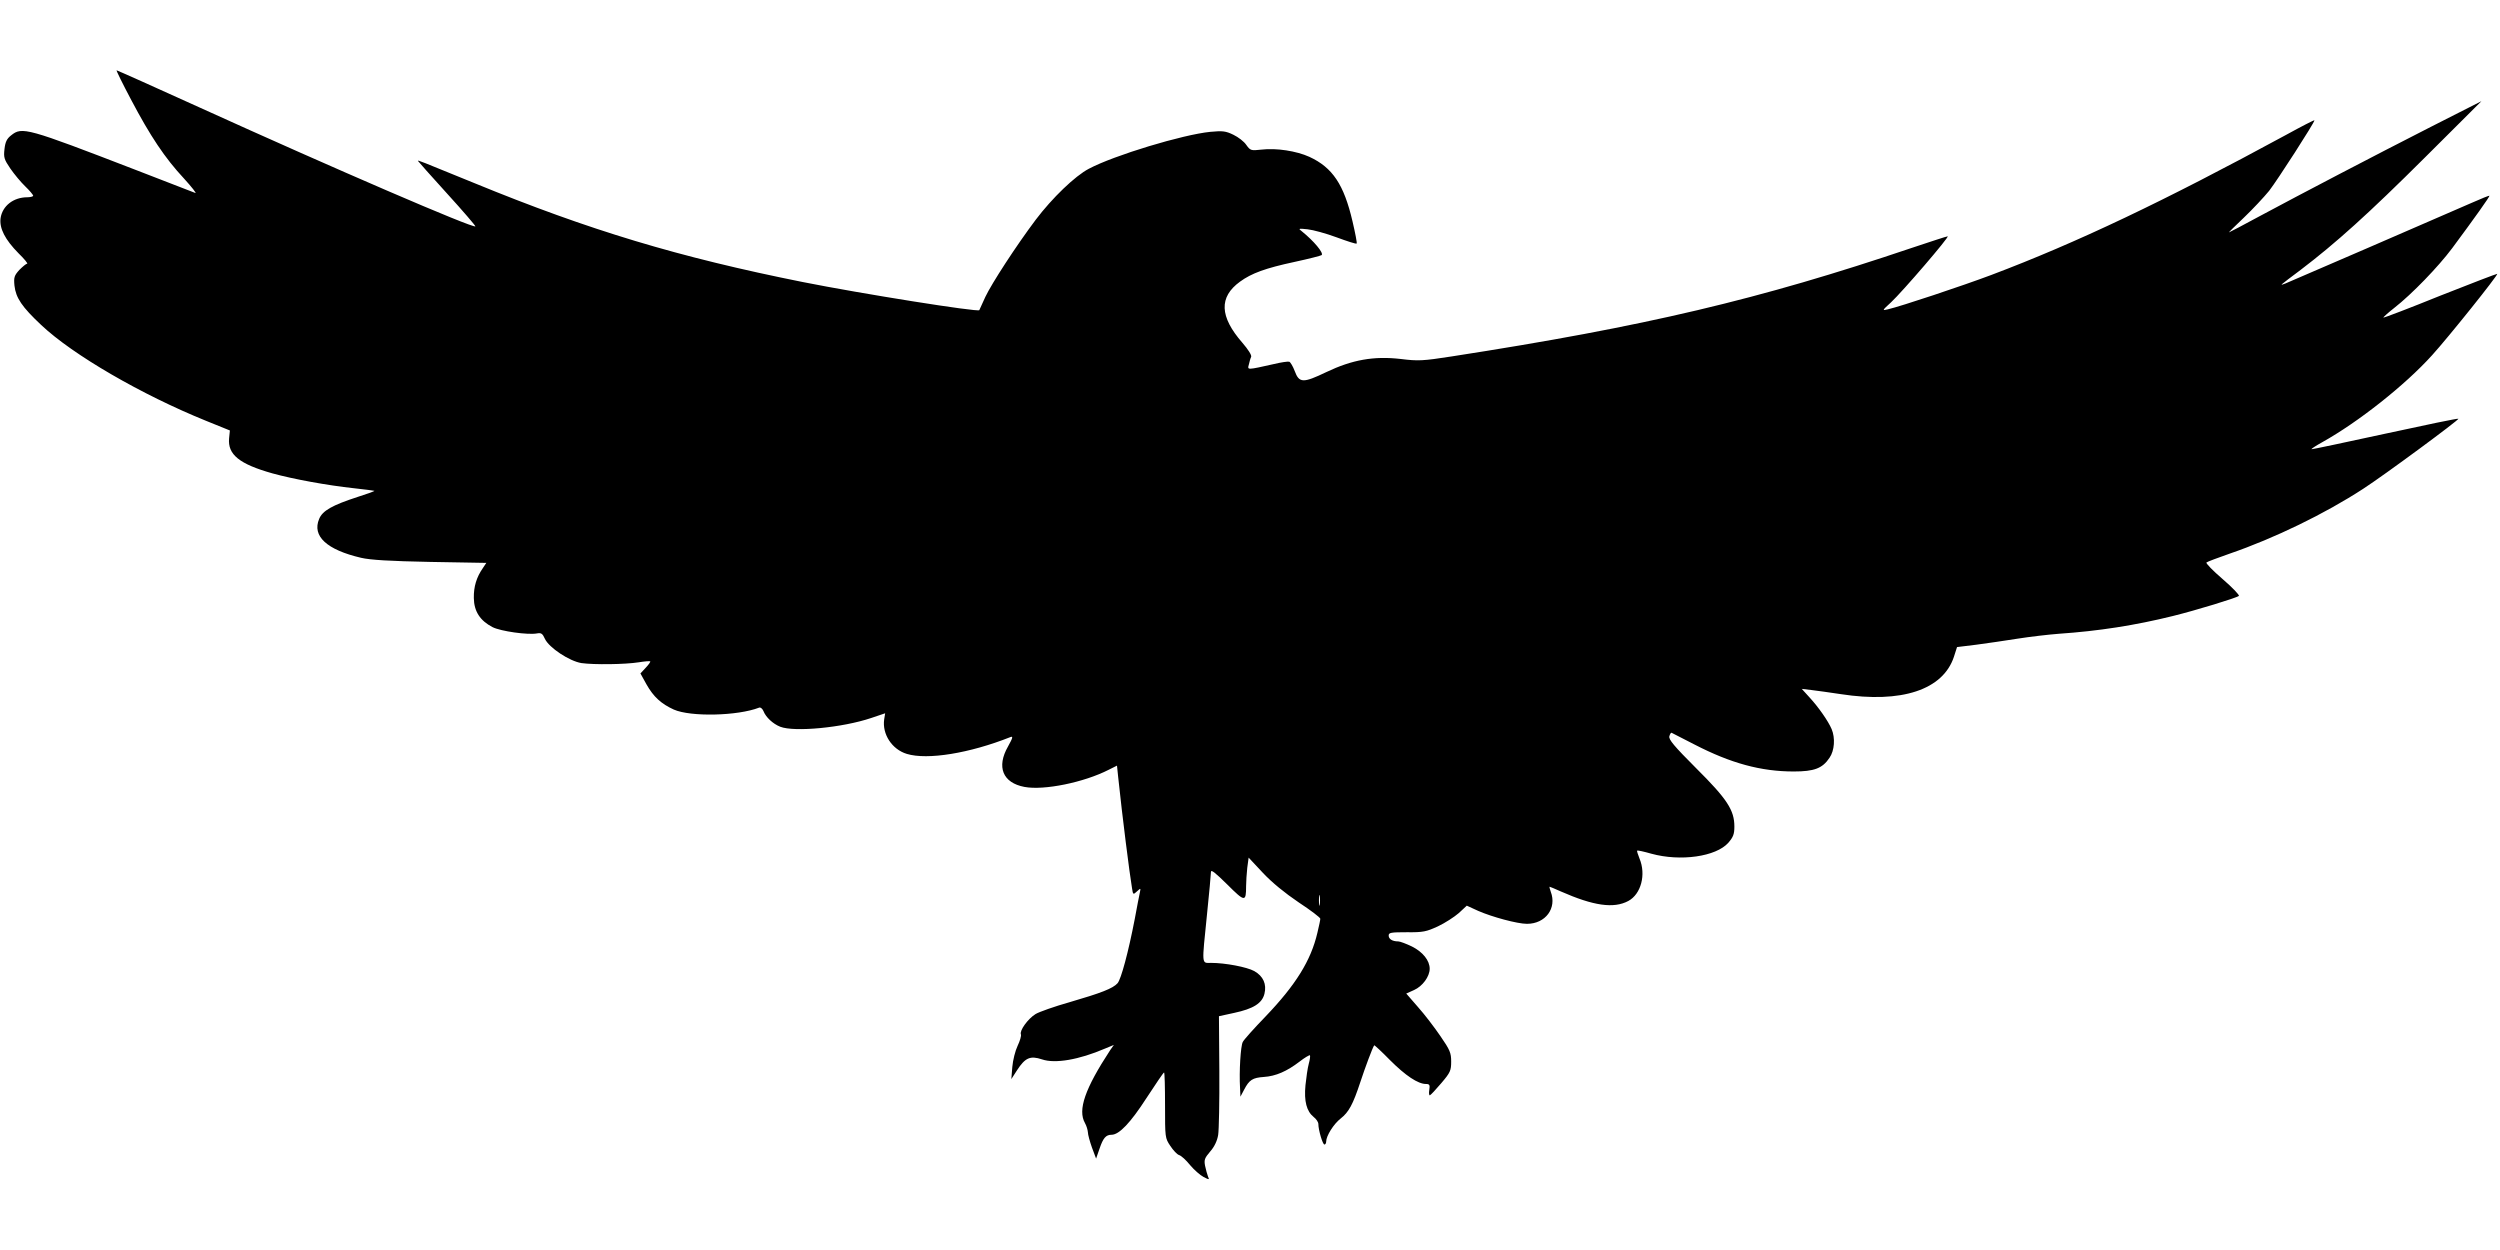  <svg version="1.0" xmlns="http://www.w3.org/2000/svg"
 width="1280pt" height="640pt" viewBox="0 0 1280 640"
 preserveAspectRatio="xMidYMid meet"><g transform="translate(0,640) scale(0.1,-0.1)"
fill="#000000" stroke="none">
<path d="M672 5888 c97 -184 172 -297 270 -402 40 -44 66 -77 58 -74 -8 3
-145 56 -305 118 -560 216 -582 222 -638 177 -22 -17 -30 -34 -34 -70 -5 -43
-2 -53 30 -100 20 -29 54 -70 77 -92 22 -21 40 -43 40 -47 0 -4 -14 -8 -30 -8
-72 0 -128 -45 -137 -107 -7 -52 23 -110 92 -180 30 -29 49 -53 44 -53 -5 0
-23 -15 -40 -32 -26 -29 -29 -38 -25 -80 7 -63 38 -109 137 -202 162 -153 514
-357 845 -491 l121 -49 -4 -40 c-8 -83 52 -132 223 -180 105 -29 279 -61 418
-76 55 -6 101 -12 103 -13 1 -2 -37 -16 -85 -31 -132 -43 -181 -71 -198 -113
-37 -88 39 -158 215 -199 47 -11 147 -17 353 -21 l288 -5 -18 -27 c-32 -46
-47 -94 -46 -153 1 -68 32 -116 96 -149 41 -21 182 -41 228 -32 21 4 28 -1 40
-28 21 -45 125 -114 187 -124 64 -9 224 -7 293 4 30 5 57 7 59 5 3 -2 -8 -17
-23 -33 l-27 -29 31 -56 c36 -64 76 -100 140 -129 86 -38 326 -33 437 10 7 3
17 -6 22 -18 12 -31 48 -65 86 -80 72 -28 318 -5 466 45 l71 24 -5 -31 c-11
-76 40 -154 116 -177 105 -32 321 3 530 86 15 6 13 -3 -12 -48 -60 -105 -27
-186 84 -207 100 -19 305 23 432 88 l42 21 6 -58 c21 -200 58 -493 71 -570 5
-33 6 -34 25 -16 20 18 20 18 15 -6 -3 -14 -15 -74 -26 -135 -33 -171 -70
-308 -88 -329 -24 -27 -84 -50 -245 -97 -78 -22 -157 -50 -175 -61 -39 -24
-83 -85 -75 -104 3 -7 -5 -34 -17 -59 -12 -25 -24 -73 -27 -108 l-5 -62 29 45
c42 65 68 76 128 56 67 -23 189 -2 322 55 l46 19 -19 -27 c-129 -197 -167
-306 -129 -373 8 -14 14 -35 15 -47 0 -12 10 -48 21 -79 l21 -56 18 52 c18 53
32 70 61 70 39 0 97 61 179 188 47 72 87 131 90 131 3 1 5 -75 5 -167 0 -166
0 -169 27 -209 15 -23 35 -44 45 -47 11 -3 36 -26 56 -51 21 -25 52 -52 69
-61 29 -15 31 -15 23 2 -4 11 -11 35 -15 55 -6 31 -2 40 26 73 22 25 36 55 41
85 4 25 7 172 6 327 l-2 281 78 17 c98 21 143 49 155 98 12 49 -6 90 -52 116
-38 21 -149 42 -221 42 -50 0 -48 -17 -21 250 11 107 20 204 20 215 0 15 21
-2 84 -64 90 -90 96 -90 96 -8 0 23 3 65 6 94 l7 52 73 -78 c47 -50 112 -103
183 -151 61 -40 111 -78 111 -84 0 -6 -7 -39 -15 -72 -33 -142 -111 -267 -265
-428 -59 -61 -112 -120 -117 -131 -11 -20 -19 -151 -14 -235 l2 -45 19 36 c26
50 43 61 101 65 61 4 118 29 182 78 27 21 51 35 54 33 2 -3 0 -22 -6 -43 -6
-22 -13 -71 -17 -110 -8 -83 6 -134 42 -163 13 -10 24 -26 24 -36 0 -30 22
-105 31 -105 5 0 9 7 9 15 0 29 38 90 74 118 42 33 63 72 101 187 24 73 63
178 71 188 1 2 38 -32 81 -76 79 -79 143 -122 184 -122 18 0 21 -5 17 -30 -3
-17 -1 -29 3 -28 5 2 31 30 59 63 46 54 50 64 50 110 0 44 -6 59 -55 130 -30
44 -81 111 -115 149 l-60 69 40 18 c43 19 80 69 80 109 0 42 -35 86 -91 114
-29 14 -61 26 -70 26 -30 0 -49 12 -49 30 0 15 11 17 93 17 84 -1 100 3 159
30 36 17 84 48 107 68 l41 38 59 -27 c71 -31 200 -66 249 -66 95 0 154 80 122
164 -5 14 -8 26 -6 26 2 0 28 -11 57 -24 168 -74 271 -89 346 -49 65 35 92
135 57 218 -8 20 -14 39 -12 40 2 2 35 -5 73 -16 149 -41 331 -15 394 56 25
29 31 44 31 83 0 84 -37 141 -196 299 -113 113 -141 147 -137 163 3 11 8 20
12 18 4 -2 56 -29 117 -60 186 -96 340 -138 508 -138 105 0 147 16 183 70 26
37 30 102 11 147 -18 42 -67 112 -113 162 l-40 44 50 -6 c28 -3 95 -13 150
-21 311 -48 523 22 579 191 l16 50 98 12 c53 7 149 21 212 31 63 10 158 21
210 25 205 14 391 43 585 91 121 30 327 93 338 103 4 4 -33 43 -83 86 -50 43
-87 81 -83 85 4 4 58 24 118 45 230 79 489 205 684 332 107 69 493 354 488
359 -2 3 -170 -32 -372 -76 -202 -44 -373 -80 -379 -80 -6 0 18 16 54 36 183
102 423 291 562 445 82 90 339 411 334 417 -2 1 -133 -49 -292 -112 -158 -64
-289 -114 -291 -112 -2 1 23 24 55 49 91 71 226 211 297 306 115 155 194 266
191 269 -2 1 -43 -15 -92 -37 -148 -65 -927 -402 -954 -413 -30 -11 -34 -15
79 70 179 136 348 288 636 575 l290 289 -260 -132 c-304 -155 -654 -338 -874
-456 -85 -46 -157 -84 -159 -84 -2 0 33 34 77 76 44 42 102 104 129 137 42 54
232 349 232 361 0 3 -66 -31 -146 -75 -626 -340 -1072 -552 -1509 -717 -149
-56 -461 -160 -530 -176 -29 -7 -29 -6 17 36 59 55 302 338 290 338 -5 0 -87
-27 -183 -59 -781 -264 -1363 -402 -2357 -556 -148 -23 -171 -24 -260 -13
-138 16 -249 -4 -381 -67 -119 -57 -139 -57 -162 5 -9 24 -22 46 -28 48 -7 2
-42 -3 -79 -12 -138 -31 -136 -31 -128 -3 3 14 8 32 12 40 3 9 -15 37 -45 72
-117 134 -121 234 -12 313 59 43 130 69 279 101 74 16 136 32 139 35 11 11
-40 72 -102 122 -19 14 -17 15 30 10 28 -3 94 -21 148 -41 54 -20 100 -35 103
-32 3 2 -7 53 -21 113 -44 189 -102 276 -221 331 -66 30 -169 46 -245 37 -54
-6 -57 -5 -78 24 -11 17 -41 40 -66 52 -39 19 -55 21 -118 15 -141 -14 -492
-120 -622 -189 -71 -37 -188 -150 -272 -261 -100 -133 -226 -327 -258 -395
-16 -36 -30 -66 -31 -68 -6 -11 -603 84 -904 144 -634 127 -1093 265 -1680
506 -282 115 -290 119 -290 114 0 -1 67 -77 149 -167 82 -90 147 -166 145
-168 -11 -11 -717 293 -1415 610 -229 104 -419 189 -422 189 -3 0 31 -69 75
-152z m6085 -4120 c-2 -13 -4 -3 -4 22 0 25 2 35 4 23 2 -13 2 -33 0 -45z"/>
</g>
</svg>
